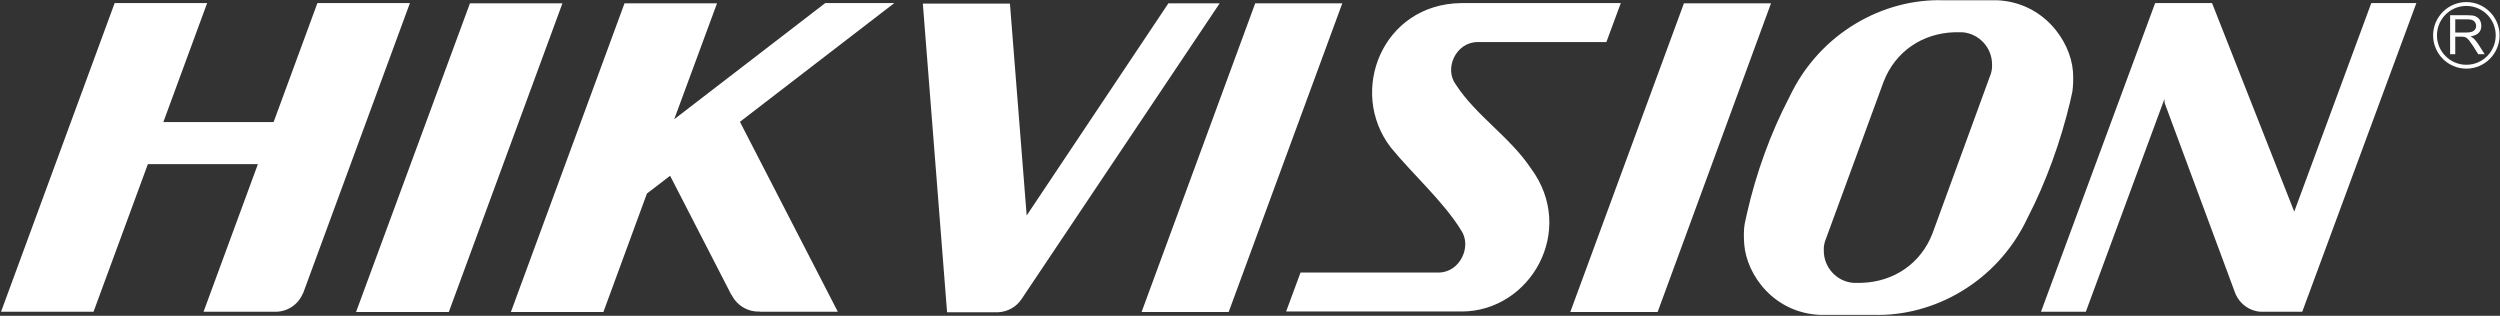 <svg version="1.2" baseProfile="tiny-ps" xmlns="http://www.w3.org/2000/svg" viewBox="0 0 1520 192" width="1520" height="192">
	<rect x="0" y="0" width="1520" height="192" fill="#333333" stroke="none"/>
	<title>Hikvision Logo-R-svg</title>
	<style>
		tspan { white-space:pre }
		.shp0 { fill: #ffffff } 
	</style>
	<g id="h5">
		<g id="Hikvision-Logo-R">
			<g id="分组">
				<path id="形状" fill-rule="evenodd" class="shp0" d="M888.32 1.88L985.44 1.88L976.67 25.58C966.64 25.58 908.06 25.58 898.19 25.58C885.19 25.73 877.83 41.74 885.19 51.47C897.25 70.14 917.93 83.16 930.77 102.31C958.81 140.12 930.46 189.39 888.63 189.39L781.96 189.39L790.73 165.7C800.76 165.7 865.14 165.7 874.85 165.7C887.85 165.54 895.06 149.54 888.32 139.96C877.67 122.55 858.71 105.76 845.56 89.6C819.4 55.55 840.54 2.51 888.32 1.88ZM694.08 189.7L763.16 2.04L816.11 2.04L747.03 189.7C728.23 189.7 712.72 189.7 694.08 189.7ZM954.74 189.7L1023.82 2.04L1076.76 2.04L1007.84 189.7C989.04 189.7 973.53 189.7 954.74 189.7ZM1181.4 0.16L1214.29 0.16C1242.02 1.41 1258.78 24.32 1260.35 43.31C1260.66 47.86 1260.5 52.25 1260.03 55.55C1259.56 57.74 1259.09 59.78 1258.62 61.98C1252.83 86.14 1244.06 110.62 1232.62 132.75C1214.14 171.82 1175.29 192.53 1139.26 191.43L1106.37 191.43C1078.64 190.18 1061.88 167.27 1060.47 148.28C1060.16 143.73 1060.16 139.49 1060.78 136.04C1061.25 134 1061.72 131.8 1062.19 129.61C1067.68 105.44 1076.45 80.97 1088.04 58.84C1106.52 19.77 1145.37 -0.94 1181.4 0.16ZM1145.21 49.74L1110.13 145.3C1109.19 147.5 1108.72 150.01 1108.87 152.52C1108.87 162.72 1116.86 171.19 1126.73 171.97L1131.9 171.97C1151.48 171.35 1167.93 160.21 1174.98 141.85L1209.91 46.29C1210.85 44.09 1211.32 41.58 1211.16 39.07C1211.16 28.87 1203.17 20.4 1193.15 19.61L1188.29 19.61C1168.71 20.24 1152.26 31.38 1145.21 49.74ZM710.37 2.04L741.55 2.04L621.09 181.86C617.96 186.57 612.79 189.55 606.83 189.86C606.68 189.86 605.27 189.86 605.11 189.86L575.82 189.86L561.09 2.2L614.04 2.2L624.22 131.02L710.37 2.04ZM1315.95 60.25L1268.18 189.55L1240.92 189.55L1310.32 1.88L1344.93 1.88L1394.9 128.67L1441.74 1.88L1469.15 1.88L1399.76 189.55L1374.7 189.55C1367.8 189.23 1361.85 184.84 1359.19 178.72L1316.11 62.61L1315.95 60.25Z" />
				<path id="形状" fill-rule="evenodd" class="shp0" d="M216.48 189.7L285.72 2.04L341.95 2.04L272.87 189.7C254.07 189.7 235.28 189.7 216.48 189.7ZM166.35 74.22L192.98 1.88L249.22 1.88L184.37 178.09C184.37 178.09 184.37 178.25 184.21 178.25C181.55 184.84 175.28 189.39 167.76 189.55C153.04 189.55 138.47 189.55 123.75 189.55L156.8 99.8L89.91 99.8L56.86 189.55C38.06 189.55 19.42 189.55 0.63 189.55L69.71 1.88L125.94 1.88L99.31 74.22L166.35 74.22ZM501.73 1.88L543.71 1.88L449.88 74.06L509.4 189.55L461.63 189.55C461.78 189.55 461.94 189.55 462.1 189.39C454.73 189.86 448 185.63 444.87 179.35C444.87 179.35 444.87 179.19 444.71 179.19L444.71 179.35L407.43 106.86L393.33 117.68L366.86 189.7C348.06 189.7 329.26 189.7 310.62 189.7L379.7 2.04L435.94 2.04L409.93 72.49L501.73 1.88Z" />
			</g>
			<path id="形状" fill-rule="evenodd" class="shp0" d="M1489.67 9.26L1500.17 9.26C1502.36 9.26 1503.93 9.41 1505.02 9.89C1506.12 10.36 1507.06 11.14 1507.69 12.08C1508.31 13.18 1508.63 14.44 1508.63 15.69C1508.63 17.42 1508.16 18.83 1507.06 19.93C1505.96 21.03 1504.24 21.81 1502.05 22.12C1502.83 22.6 1503.46 22.91 1503.93 23.38C1504.87 24.16 1505.65 25.26 1506.59 26.52L1510.66 32.95L1506.75 32.95L1503.61 27.93C1502.67 26.52 1501.89 25.42 1501.26 24.63C1500.64 23.85 1500.17 23.38 1499.7 23.07C1499.23 22.75 1498.76 22.6 1498.29 22.44C1497.97 22.44 1497.35 22.28 1496.56 22.28L1492.8 22.28L1492.8 32.95L1489.67 32.95L1489.67 9.26ZM1492.8 19.77L1499.54 19.77C1500.95 19.77 1502.05 19.61 1502.99 19.3C1503.77 18.99 1504.4 18.52 1504.87 17.89C1505.34 17.26 1505.49 16.48 1505.49 15.69C1505.49 14.59 1505.02 13.65 1504.24 12.87C1503.46 12.08 1502.2 11.77 1500.32 11.77L1492.8 11.77L1492.8 19.77Z" />
			<path id="形状" fill-rule="evenodd" class="shp0" d="M1519.75 21.5C1519.75 32.64 1510.66 41.74 1499.54 41.74C1488.42 41.74 1479.33 32.64 1479.33 21.5C1479.33 10.36 1488.42 1.26 1499.54 1.26C1510.66 1.26 1519.75 10.36 1519.75 21.5ZM1517.4 21.5C1517.4 11.61 1509.41 3.61 1499.54 3.61C1489.67 3.61 1481.68 11.61 1481.68 21.5C1481.68 31.38 1489.67 39.38 1499.54 39.38C1509.41 39.38 1517.4 31.38 1517.4 21.5Z" />
		</g>
	</g>
</svg>